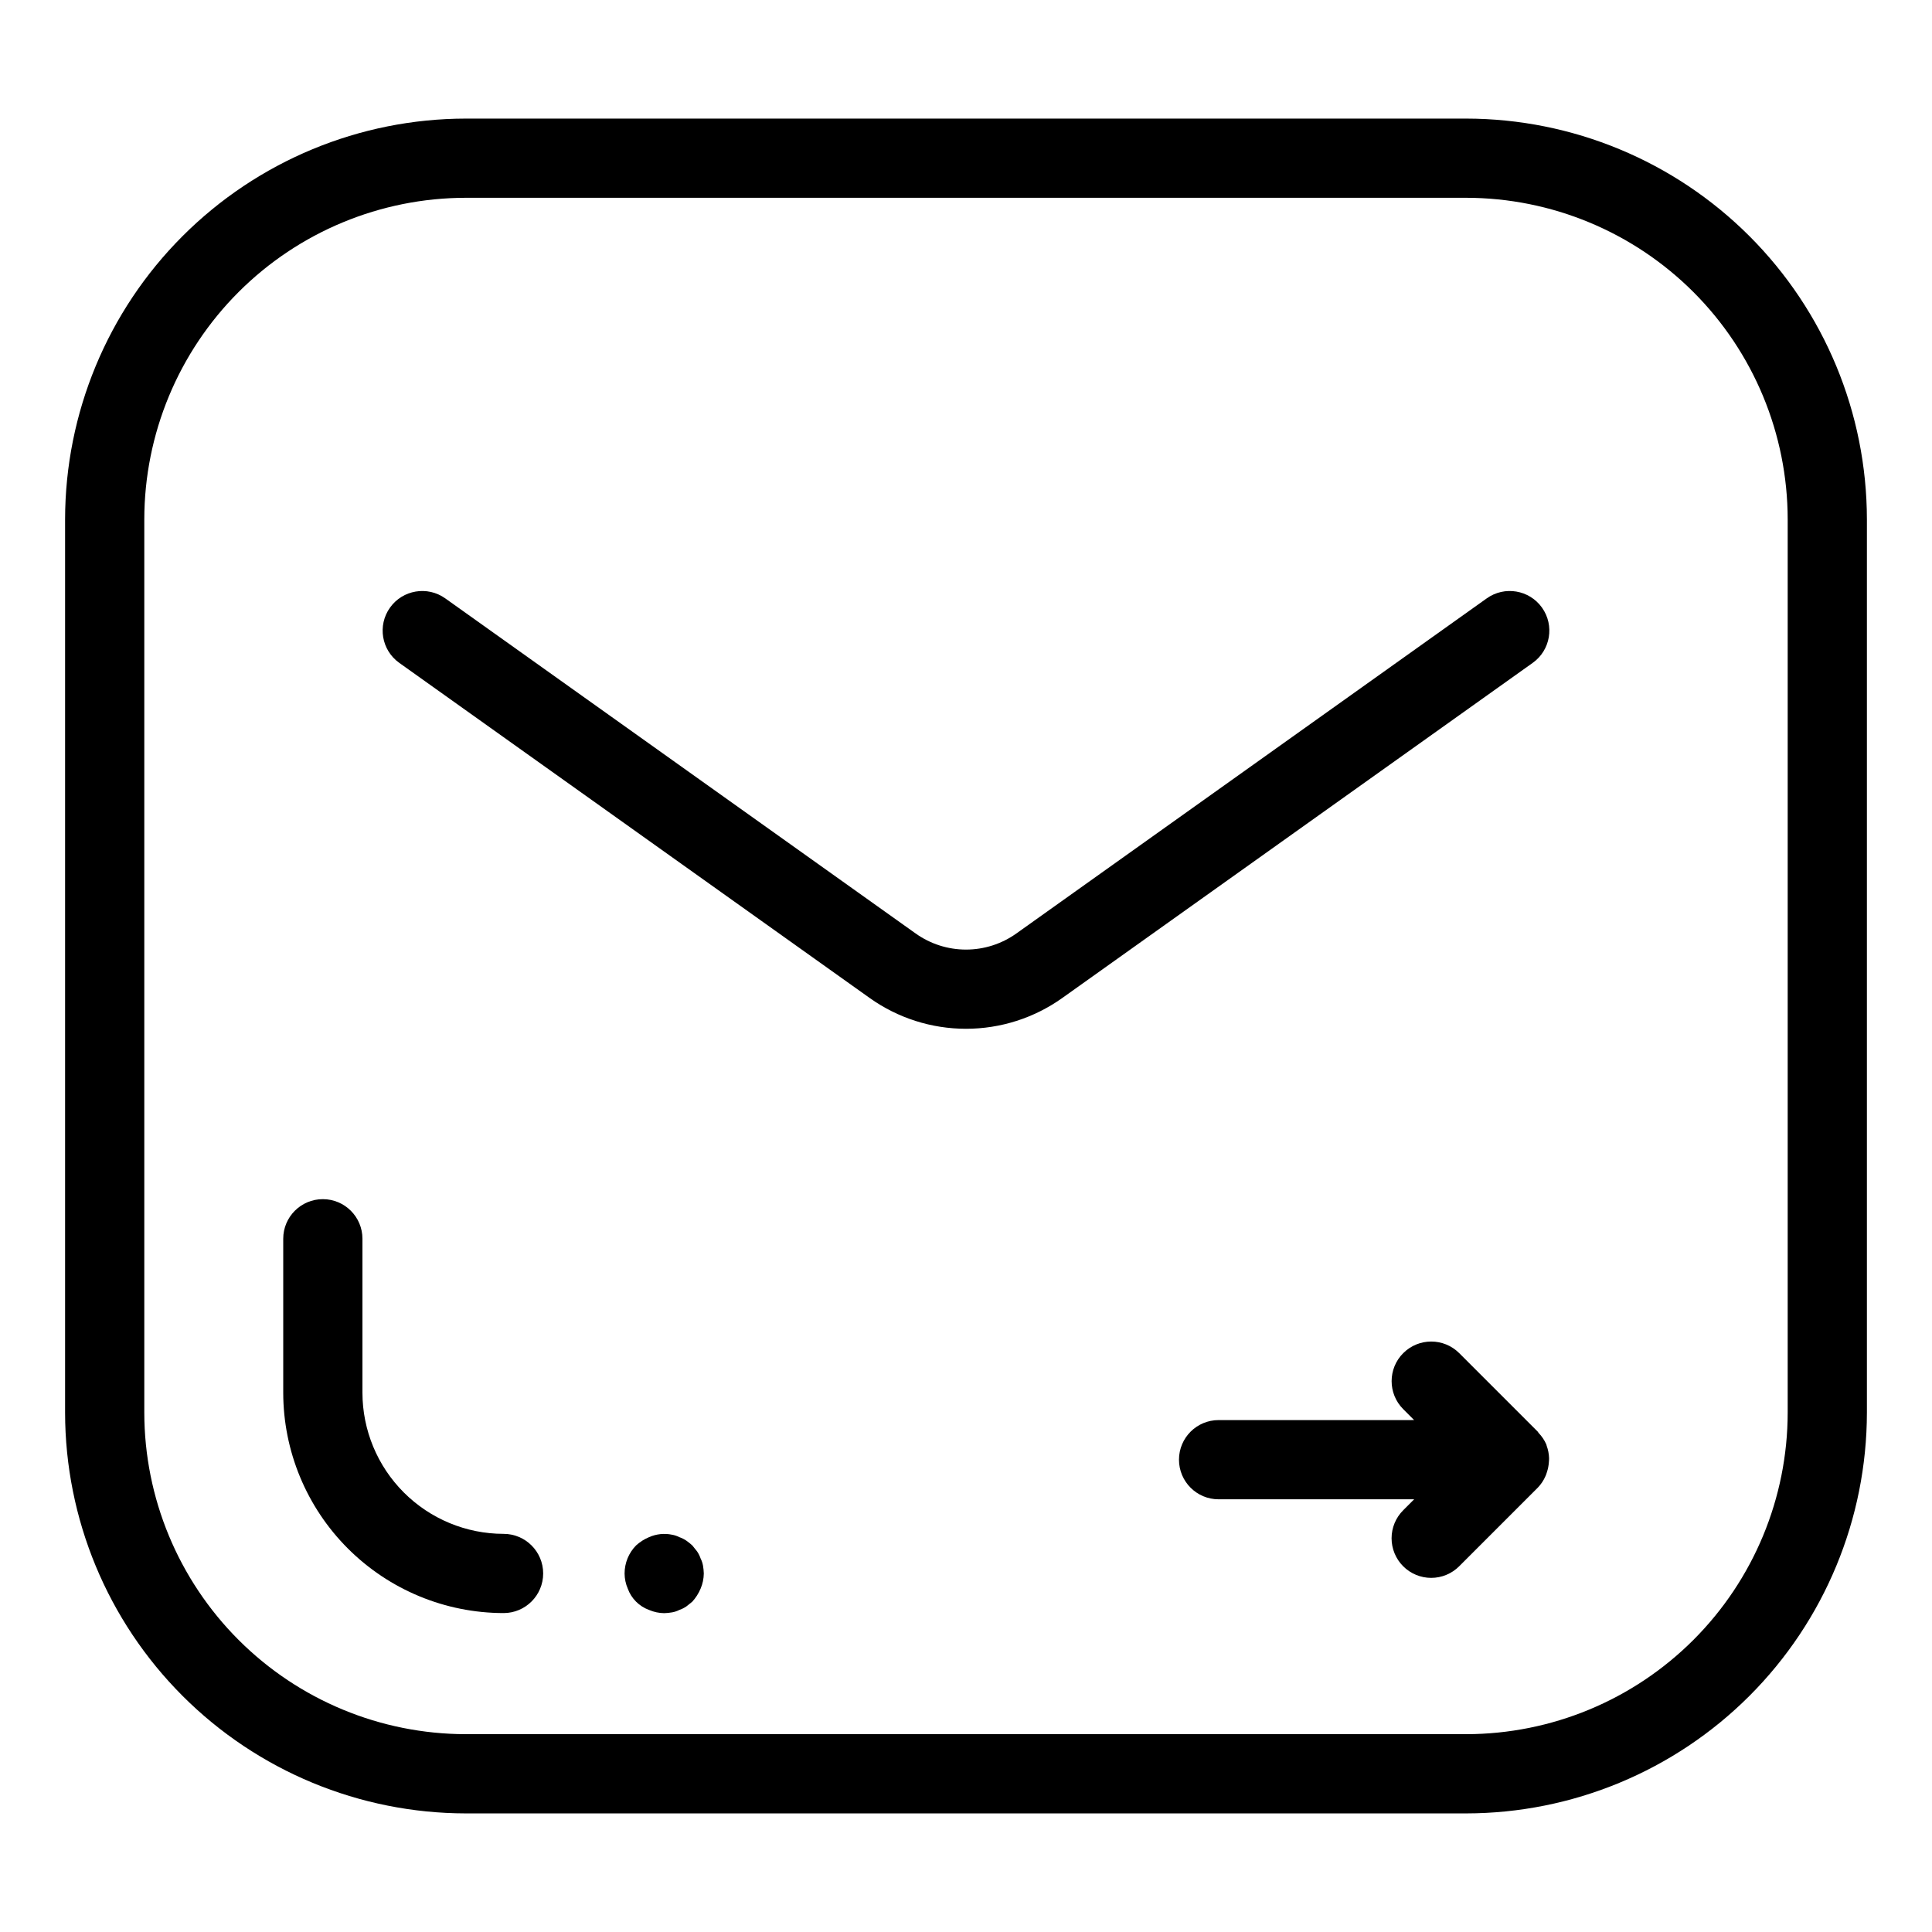 <?xml version="1.0" encoding="UTF-8"?>
<!-- Uploaded to: ICON Repo, www.iconrepo.com, Generator: ICON Repo Mixer Tools -->
<svg fill="#000000" width="800px" height="800px" version="1.1" viewBox="144 144 512 512" xmlns="http://www.w3.org/2000/svg">
 <g>
  <path d="m267.44 624.57h265.12c28.152-0.031 55.145-11.23 75.051-31.137 19.91-19.91 31.105-46.902 31.137-75.059v-236.75c-0.031-28.156-11.227-55.148-31.137-75.055-19.906-19.91-46.898-31.109-75.051-31.141h-265.12c-28.156 0.031-55.148 11.23-75.055 31.141-19.91 19.906-31.105 46.898-31.137 75.055v236.75c0.031 28.156 11.227 55.148 31.137 75.059 19.906 19.906 46.898 31.105 75.055 31.137zm-85.199-342.95c0.023-22.59 9.008-44.246 24.98-60.219s37.629-24.961 60.219-24.984h265.12c22.586 0.023 44.242 9.012 60.215 24.984 15.973 15.973 24.957 37.629 24.98 60.219v236.75c-0.023 22.59-9.008 44.246-24.98 60.219-15.973 15.977-37.629 24.961-60.215 24.984h-265.12c-22.59-0.023-44.246-9.008-60.219-24.984-15.973-15.973-24.957-37.629-24.98-60.219z"/>
  <path d="m374.49 408.49c7.449 5.301 16.363 8.148 25.508 8.148 9.141 0 18.055-2.848 25.504-8.148l124.68-88.82 0.004-0.004c4.723-3.363 5.82-9.914 2.461-14.637-3.363-4.719-9.918-5.82-14.637-2.461l-124.68 88.824c-3.891 2.769-8.551 4.258-13.328 4.258-4.781 0-9.438-1.488-13.332-4.258l-124.68-88.824c-4.723-3.359-11.277-2.258-14.637 2.461-3.363 4.723-2.262 11.273 2.457 14.637z"/>
  <path d="m553.88 527.13c-0.035-0.094-0.035-0.191-0.07-0.281l-0.008-0.035c-0.496-1.141-1.195-2.184-2.062-3.078-0.09-0.098-0.121-0.23-0.215-0.324l-20.812-20.812c-4.098-4.102-10.742-4.102-14.844 0-4.098 4.098-4.098 10.742 0 14.84l2.894 2.894-51.824 0.004c-5.797 0-10.496 4.699-10.496 10.496s4.699 10.496 10.496 10.496h51.828l-2.894 2.894c-1.977 1.965-3.086 4.637-3.09 7.426 0 2.785 1.105 5.457 3.074 7.43 1.973 1.969 4.644 3.074 7.43 3.074 2.789-0.004 5.461-1.113 7.426-3.09l20.812-20.812c0.871-0.902 1.574-1.957 2.066-3.113 0.145-0.34 0.27-0.688 0.371-1.039 0.277-0.84 0.449-1.707 0.504-2.586 0.039-0.359 0.059-0.719 0.055-1.082-0.031-1.125-0.25-2.242-0.641-3.301z"/>
  <path d="m277.45 571.48c5.797 0 10.496-4.699 10.496-10.496s-4.699-10.496-10.496-10.496c-9.918-0.012-19.422-3.953-26.434-10.969-7.012-7.012-10.953-16.516-10.965-26.434v-40.801c0-5.797-4.699-10.496-10.496-10.496s-10.496 4.699-10.496 10.496v40.801c0.016 15.48 6.172 30.324 17.121 41.273 10.945 10.945 25.785 17.105 41.27 17.121z"/>
  <path d="m329.67 557.02c-0.227-0.672-0.543-1.305-0.941-1.891l-1.262-1.574c-0.5-0.453-1.023-0.871-1.574-1.262-0.586-0.395-1.219-0.715-1.891-0.941-0.594-0.305-1.23-0.52-1.891-0.633-2.043-0.43-4.172-0.207-6.082 0.633-1.273 0.531-2.445 1.277-3.465 2.203-1.953 1.988-3.043 4.664-3.043 7.453 0.012 1.371 0.297 2.727 0.84 3.984 0.953 2.637 3.031 4.715 5.668 5.668 1.258 0.543 2.613 0.828 3.984 0.844 0.703-0.02 1.406-0.09 2.098-0.211 0.66-0.113 1.297-0.324 1.891-0.629 0.672-0.23 1.305-0.547 1.891-0.945l1.574-1.262c0.926-1.02 1.672-2.191 2.203-3.461 0.539-1.262 0.824-2.617 0.844-3.988-0.02-0.707-0.09-1.406-0.211-2.102-0.117-0.656-0.332-1.293-0.633-1.887z"/>
 </g>
</svg>